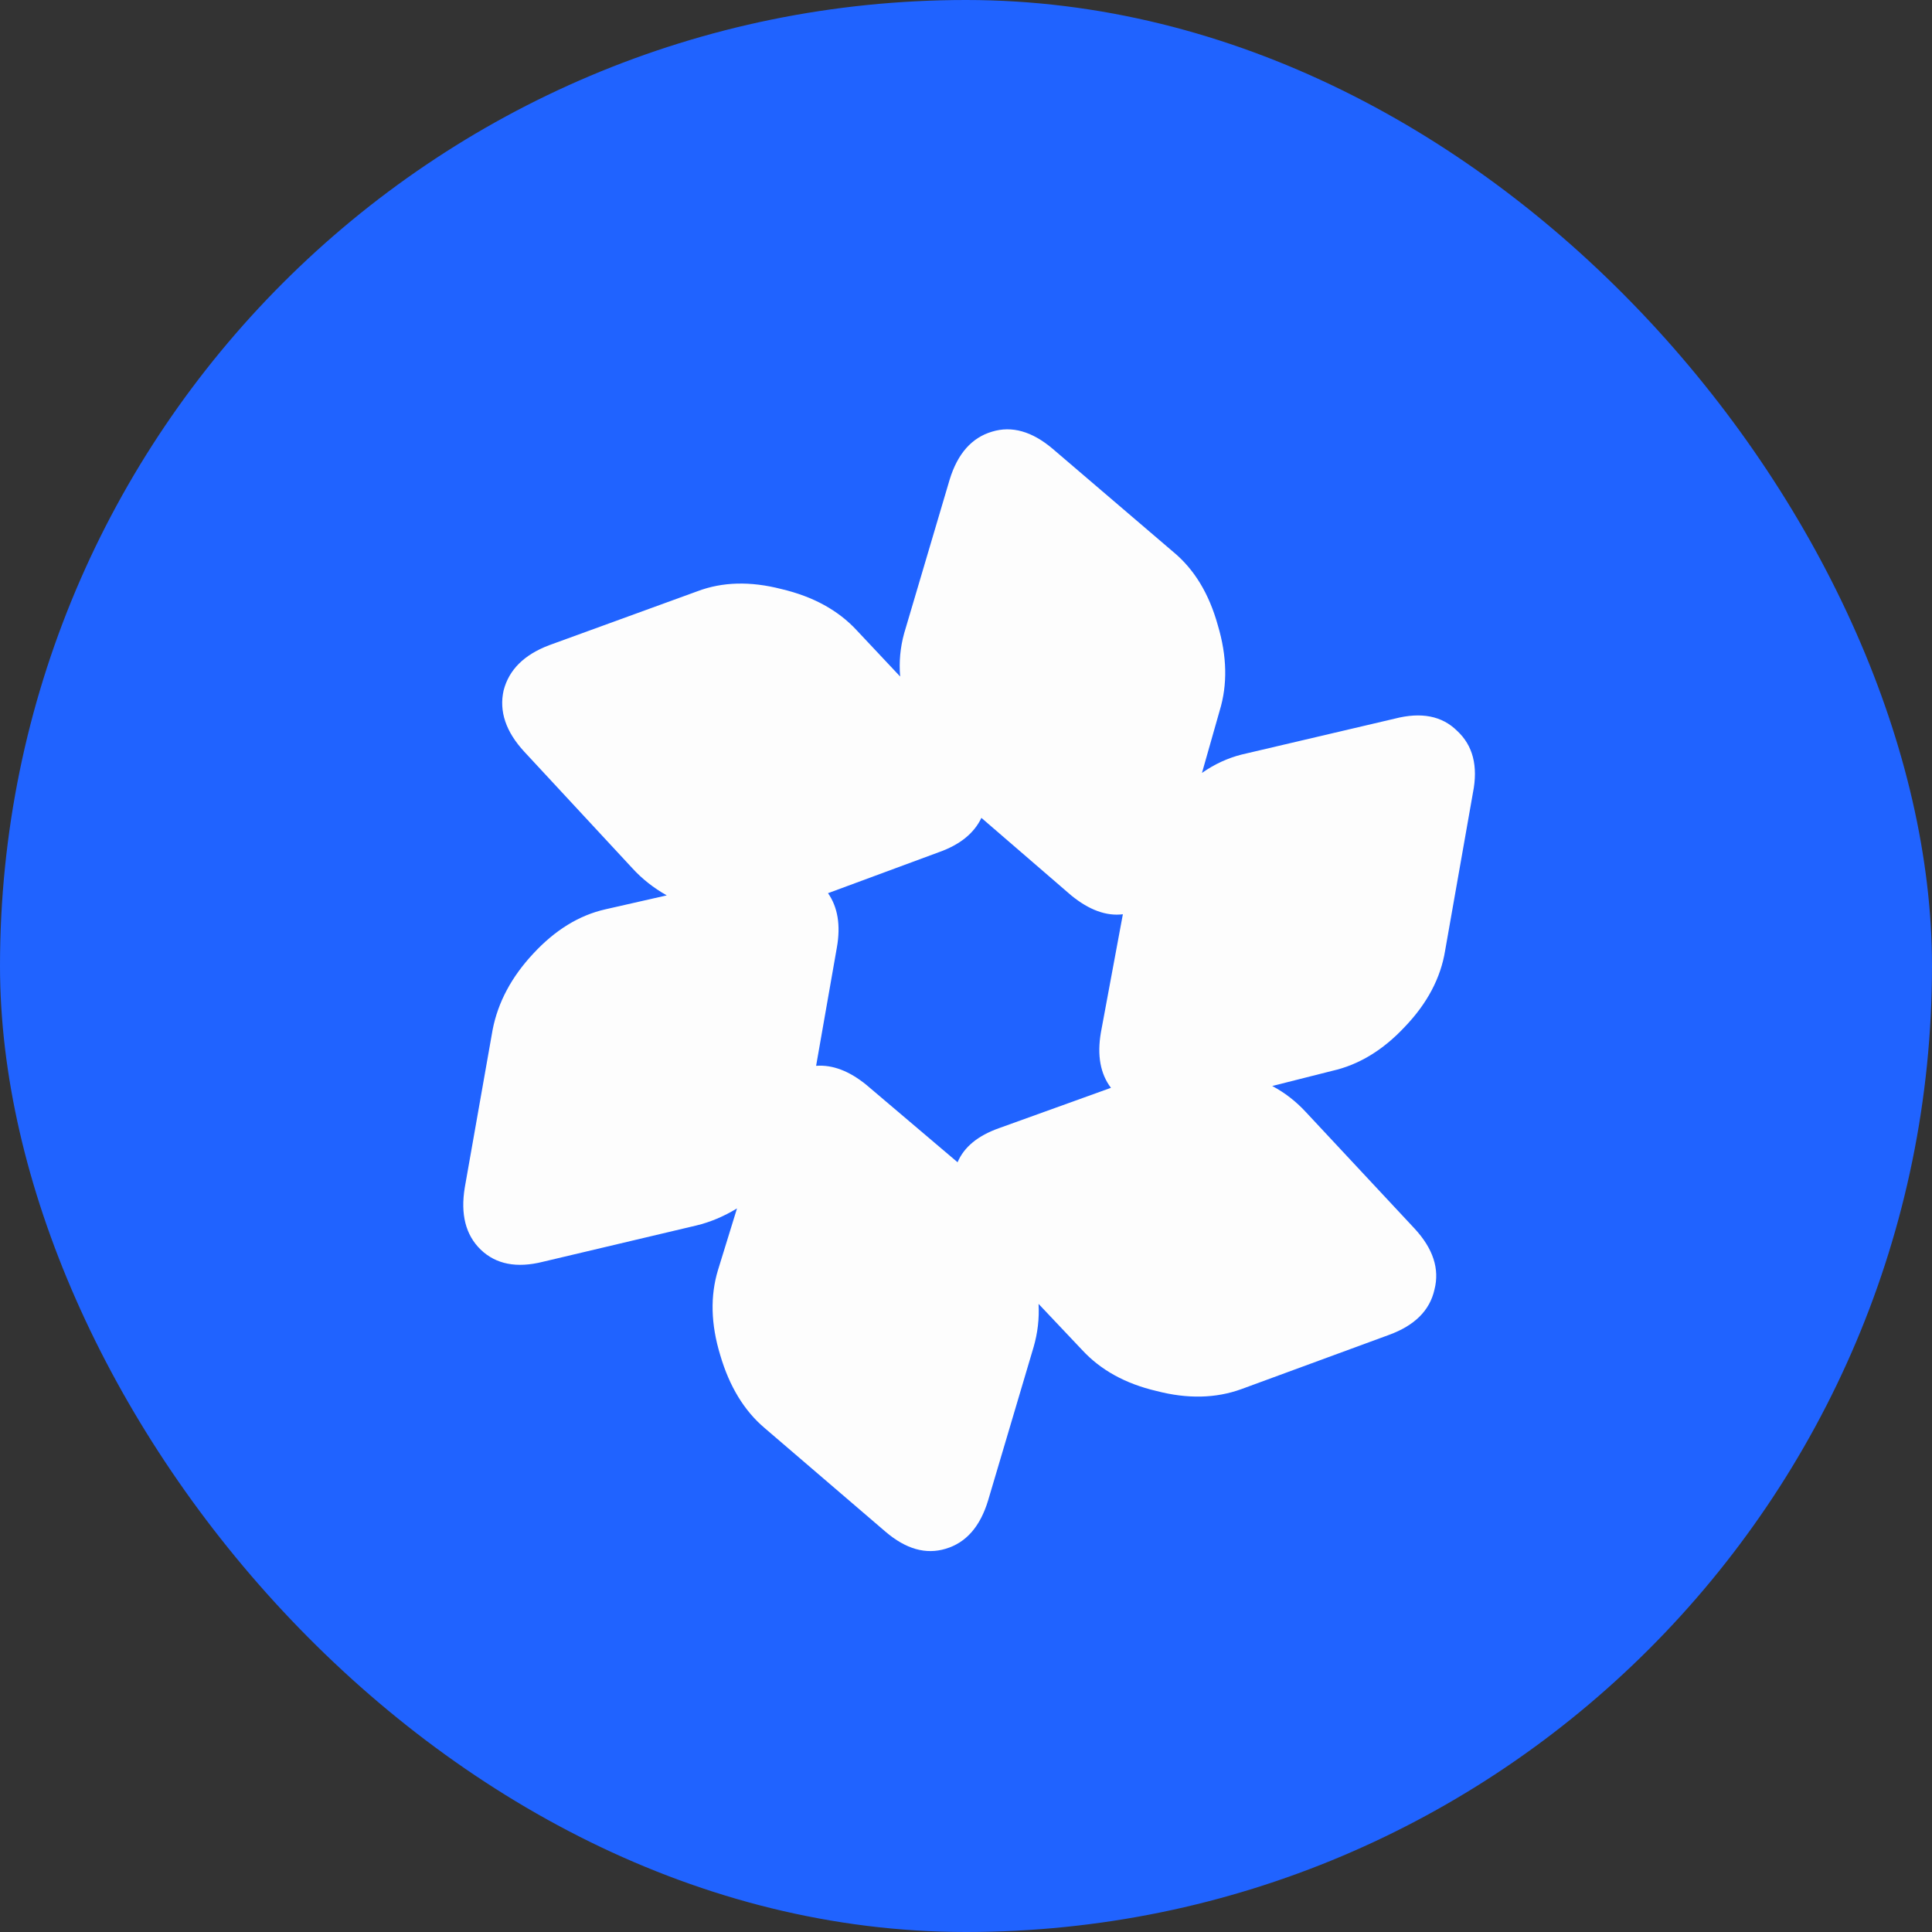 <svg width="36" height="36" viewBox="0 0 36 36" fill="none" xmlns="http://www.w3.org/2000/svg">
<rect x="0" y="0" width="36" height="36" fill="#333333" stroke="none"/>
<rect width="36" height="36" rx="18" fill="#2063FF"/>
<path d="M15.429 16.643L17.49 15.881C17.885 15.742 18.15 15.528 18.287 15.24L19.96 16.684C20.294 16.957 20.615 17.074 20.923 17.036L20.513 19.242C20.441 19.666 20.503 20.009 20.701 20.27L18.617 21.021C18.223 21.16 17.964 21.372 17.843 21.657L16.147 20.218C15.828 19.957 15.515 19.837 15.207 19.86L15.594 17.654C15.667 17.242 15.611 16.905 15.429 16.643ZM10.118 23.511L12.976 22.835C13.234 22.773 13.486 22.667 13.733 22.517L13.38 23.661C13.232 24.146 13.245 24.675 13.42 25.249C13.591 25.834 13.868 26.289 14.251 26.612L16.5 28.541C16.879 28.865 17.253 28.971 17.621 28.859C18 28.747 18.264 28.447 18.412 27.958L19.26 25.099C19.336 24.837 19.367 24.57 19.352 24.296L20.166 25.157C20.511 25.53 20.972 25.784 21.549 25.919C22.125 26.069 22.653 26.058 23.132 25.884L25.881 24.874C26.359 24.7 26.642 24.419 26.729 24.03C26.828 23.645 26.704 23.266 26.359 22.893L24.332 20.721C24.147 20.521 23.938 20.359 23.706 20.236L24.827 19.953C25.32 19.841 25.771 19.568 26.177 19.133C26.594 18.698 26.845 18.224 26.928 17.712L27.446 14.772C27.545 14.275 27.446 13.89 27.15 13.617C26.869 13.339 26.482 13.264 25.989 13.391L23.132 14.061C22.873 14.127 22.629 14.24 22.397 14.402L22.727 13.241C22.875 12.756 22.864 12.227 22.693 11.653C22.53 11.064 22.253 10.607 21.862 10.284L19.613 8.361C19.23 8.037 18.854 7.931 18.486 8.043C18.107 8.155 17.843 8.453 17.695 8.938L16.847 11.803C16.775 12.065 16.75 12.332 16.773 12.606L15.964 11.745C15.619 11.372 15.152 11.116 14.564 10.977C13.983 10.827 13.46 10.841 12.993 11.018L10.232 12.023C9.765 12.2 9.483 12.481 9.384 12.866C9.297 13.255 9.426 13.636 9.771 14.009L11.78 16.175C11.963 16.376 12.177 16.545 12.424 16.684L11.28 16.944C10.79 17.055 10.342 17.331 9.936 17.77C9.53 18.205 9.278 18.678 9.179 19.19L8.661 22.125C8.578 22.625 8.676 23.012 8.957 23.285C9.242 23.559 9.629 23.634 10.118 23.511Z" fill="#FDFDFD"/>
</svg>
